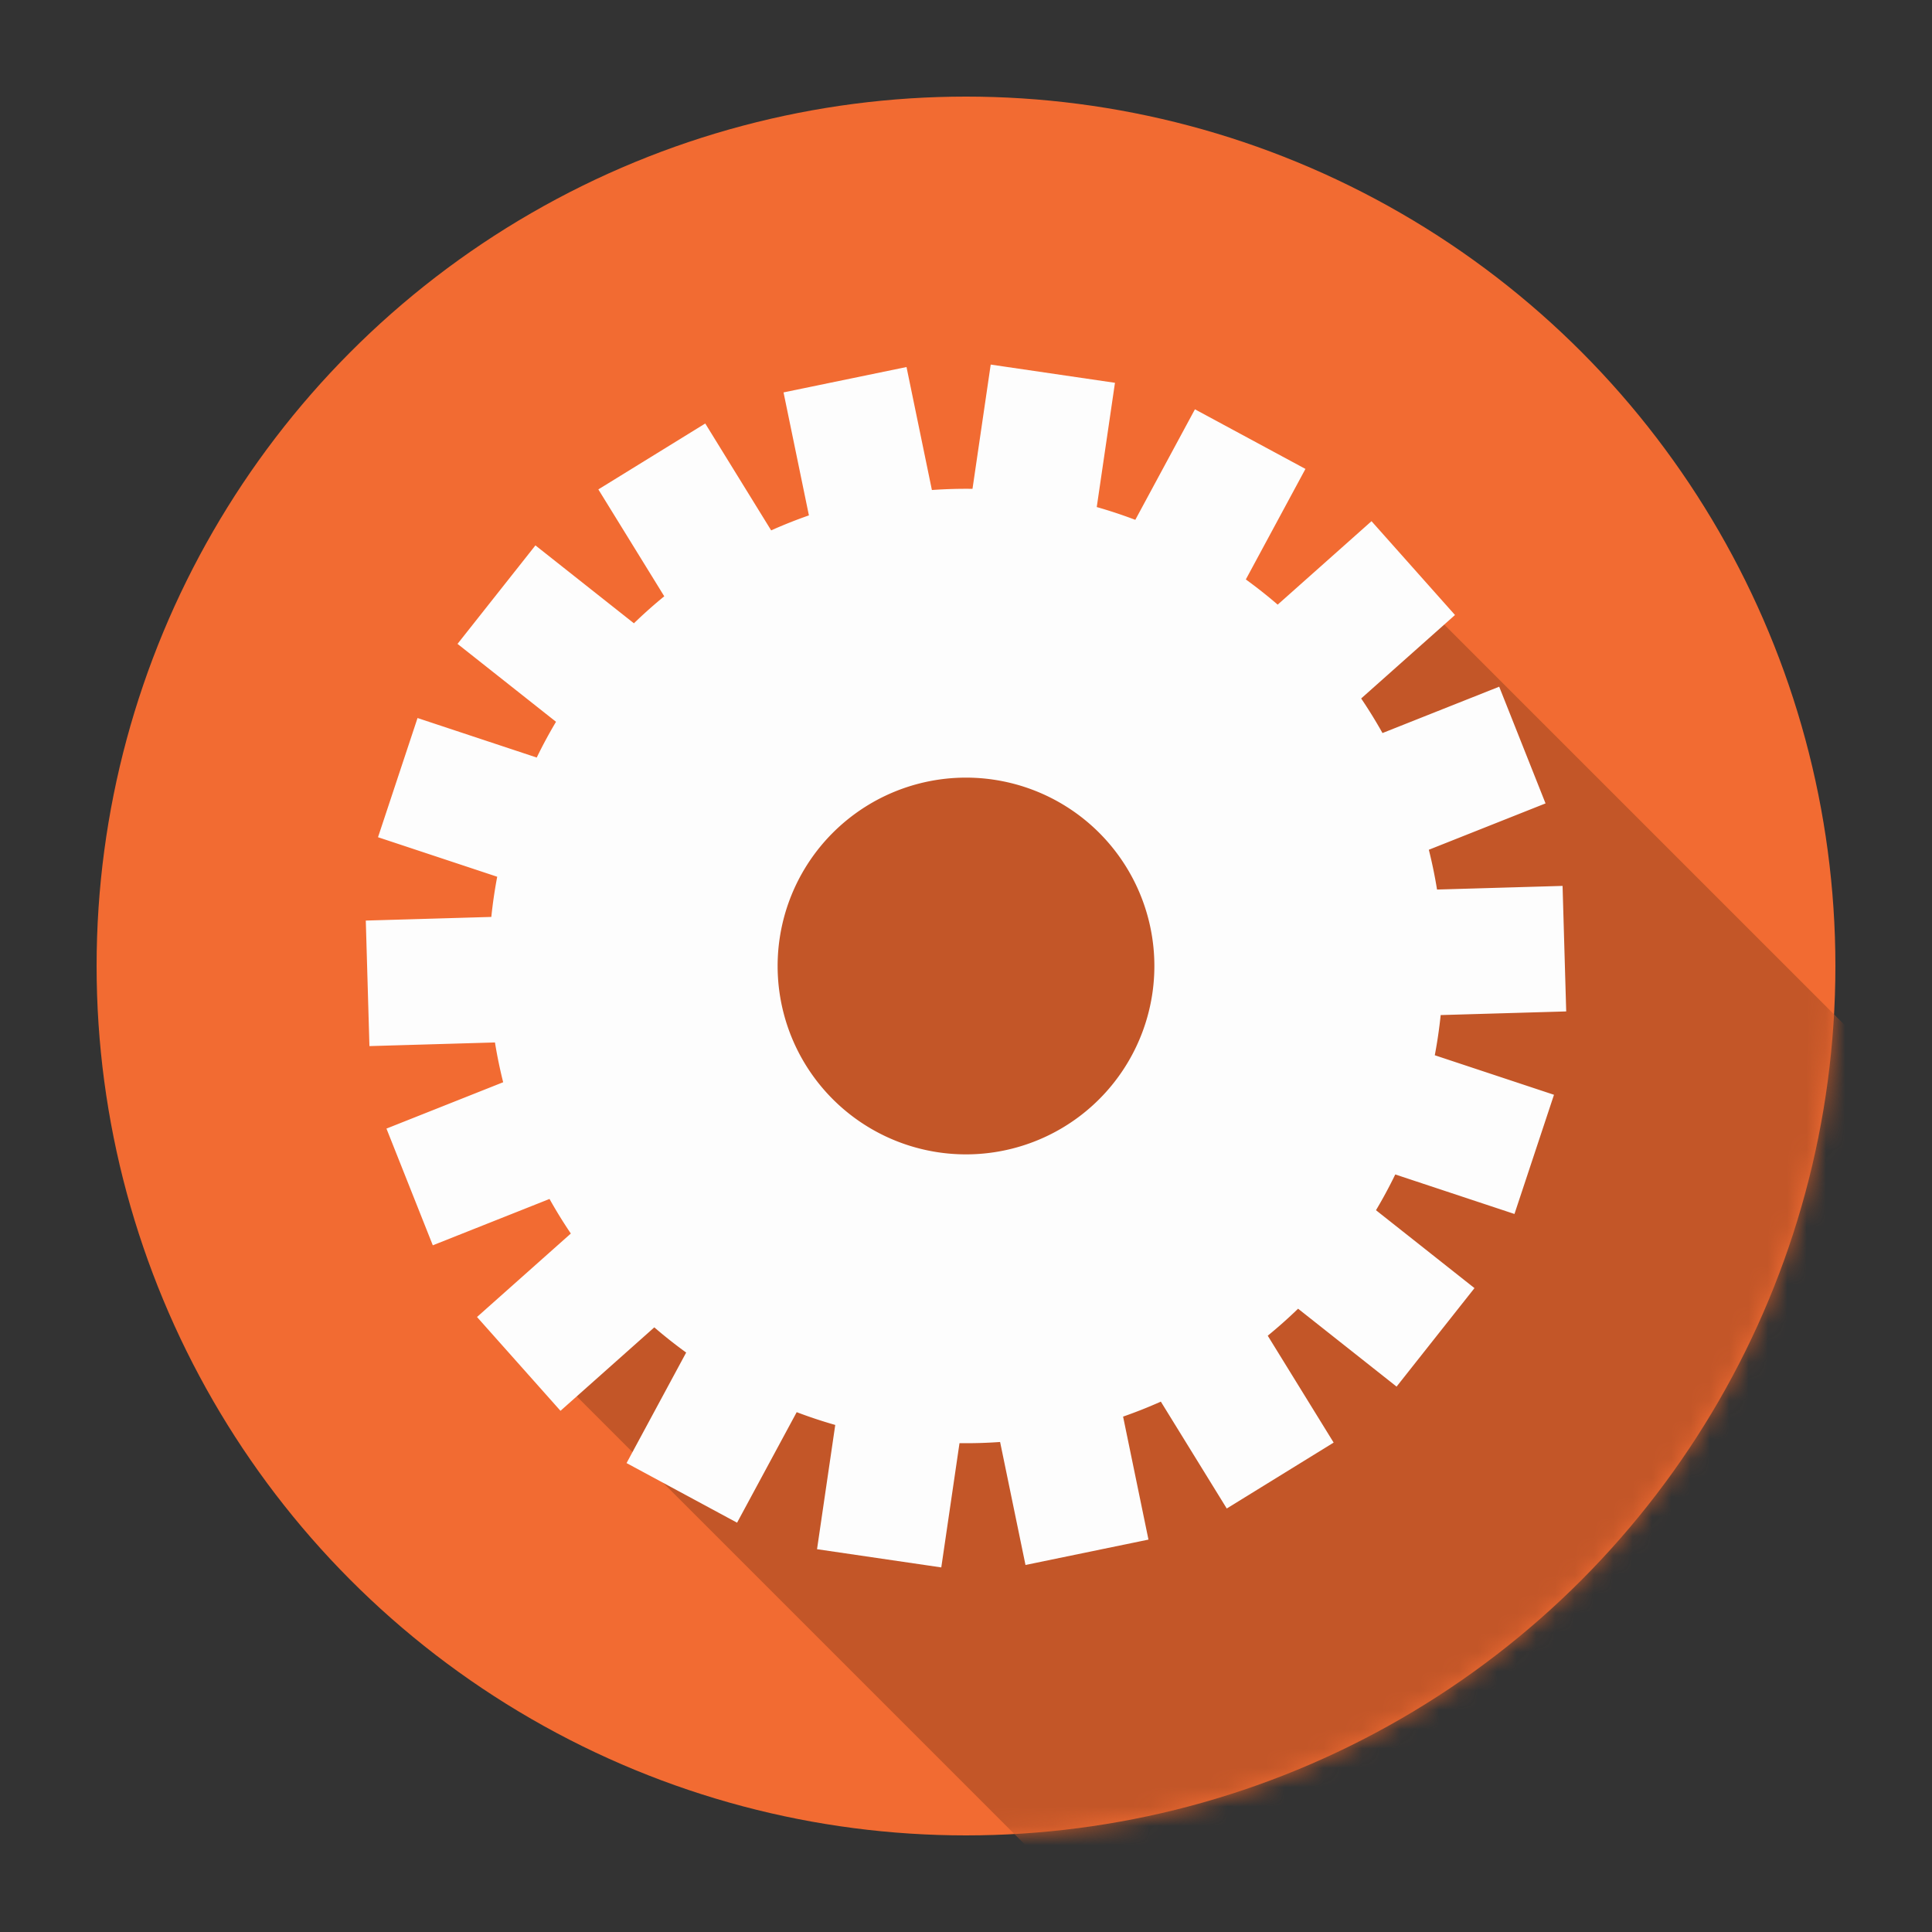 <svg class="lds-flat-gear" width="100%" height="100%" xmlns="http://www.w3.org/2000/svg" xmlns:xlink="http://www.w3.org/1999/xlink" viewBox="0 0 100 100" preserveAspectRatio="xMidYMid"><rect x="0" y="0" width="100" height="100" fill="#333333" stroke="none"/><defs><mask id="lds-flat-gear-7b5ee7d717397"><circle cx="50" cy="50" r="45" fill="#fff"></circle></mask></defs>
<circle cx="50" cy="50" r="45" fill="#f26b32"></circle>
<path d="M28.787 71.213 L39.393 60.607 A15 15 0 0 1 60.607 39.393 L71.213 28.787 L171.213 128.787 L128.787 171.213 Z" fill="rgb(195, 86, 40)" mask="url(#lds-flat-gear-7b5ee7d717397)"></path>
<g transform="translate(50 50)">
<g transform="rotate(278.341)">
<animateTransform attributeName="transform" type="rotate" values="0;360" keyTimes="0;1" dur="3.5s" repeatCount="indefinite"></animateTransform><path d="M37.67 -5 L47.67 -5 L47.67 5 L37.67 5 A38 38 0 0 1 37.108 8.185 L37.108 8.185 L46.505 11.606 L43.085 21.002 L33.688 17.582 A38 38 0 0 1 32.071 20.383 L32.071 20.383 L39.731 26.811 L33.303 34.472 L25.643 28.044 A38 38 0 0 1 23.165 30.123 L23.165 30.123 L28.165 38.783 L19.505 43.783 L14.505 35.123 A38 38 0 0 1 11.465 36.229 L11.465 36.229 L13.202 46.077 L3.354 47.814 L1.617 37.966 A38 38 0 0 1 -1.617 37.966 L-1.617 37.966 L-3.354 47.814 L-13.202 46.077 L-11.465 36.229 A38 38 0 0 1 -14.505 35.123 L-14.505 35.123 L-19.505 43.783 L-28.165 38.783 L-23.165 30.123 A38 38 0 0 1 -25.643 28.044 L-25.643 28.044 L-33.303 34.472 L-39.731 26.811 L-32.071 20.383 A38 38 0 0 1 -33.688 17.582 L-33.688 17.582 L-43.085 21.002 L-46.505 11.606 L-37.108 8.185 A38 38 0 0 1 -37.67 5 L-37.67 5 L-47.67 5 L-47.67 -5 L-37.67 -5 A38 38 0 0 1 -37.108 -8.185 L-37.108 -8.185 L-46.505 -11.606 L-43.085 -21.002 L-33.688 -17.582 A38 38 0 0 1 -32.071 -20.383 L-32.071 -20.383 L-39.731 -26.811 L-33.303 -34.472 L-25.643 -28.044 A38 38 0 0 1 -23.165 -30.123 L-23.165 -30.123 L-28.165 -38.783 L-19.505 -43.783 L-14.505 -35.123 A38 38 0 0 1 -11.465 -36.229 L-11.465 -36.229 L-13.202 -46.077 L-3.354 -47.814 L-1.617 -37.966 A38 38 0 0 1 1.617 -37.966 L1.617 -37.966 L3.354 -47.814 L13.202 -46.077 L11.465 -36.229 A38 38 0 0 1 14.505 -35.123 L14.505 -35.123 L19.505 -43.783 L28.165 -38.783 L23.165 -30.123 A38 38 0 0 1 25.643 -28.044 L25.643 -28.044 L33.303 -34.472 L39.731 -26.811 L32.071 -20.383 A38 38 0 0 1 33.688 -17.582 L33.688 -17.582 L43.085 -21.002 L46.505 -11.606 L37.108 -8.185 A38 38 0 0 1 37.67 -5 M0 -15A15 15 0 1 0 0 15 A15 15 0 1 0 0 -15" fill="#fdfdfd" transform="scale(0.65)"></path></g></g></svg>